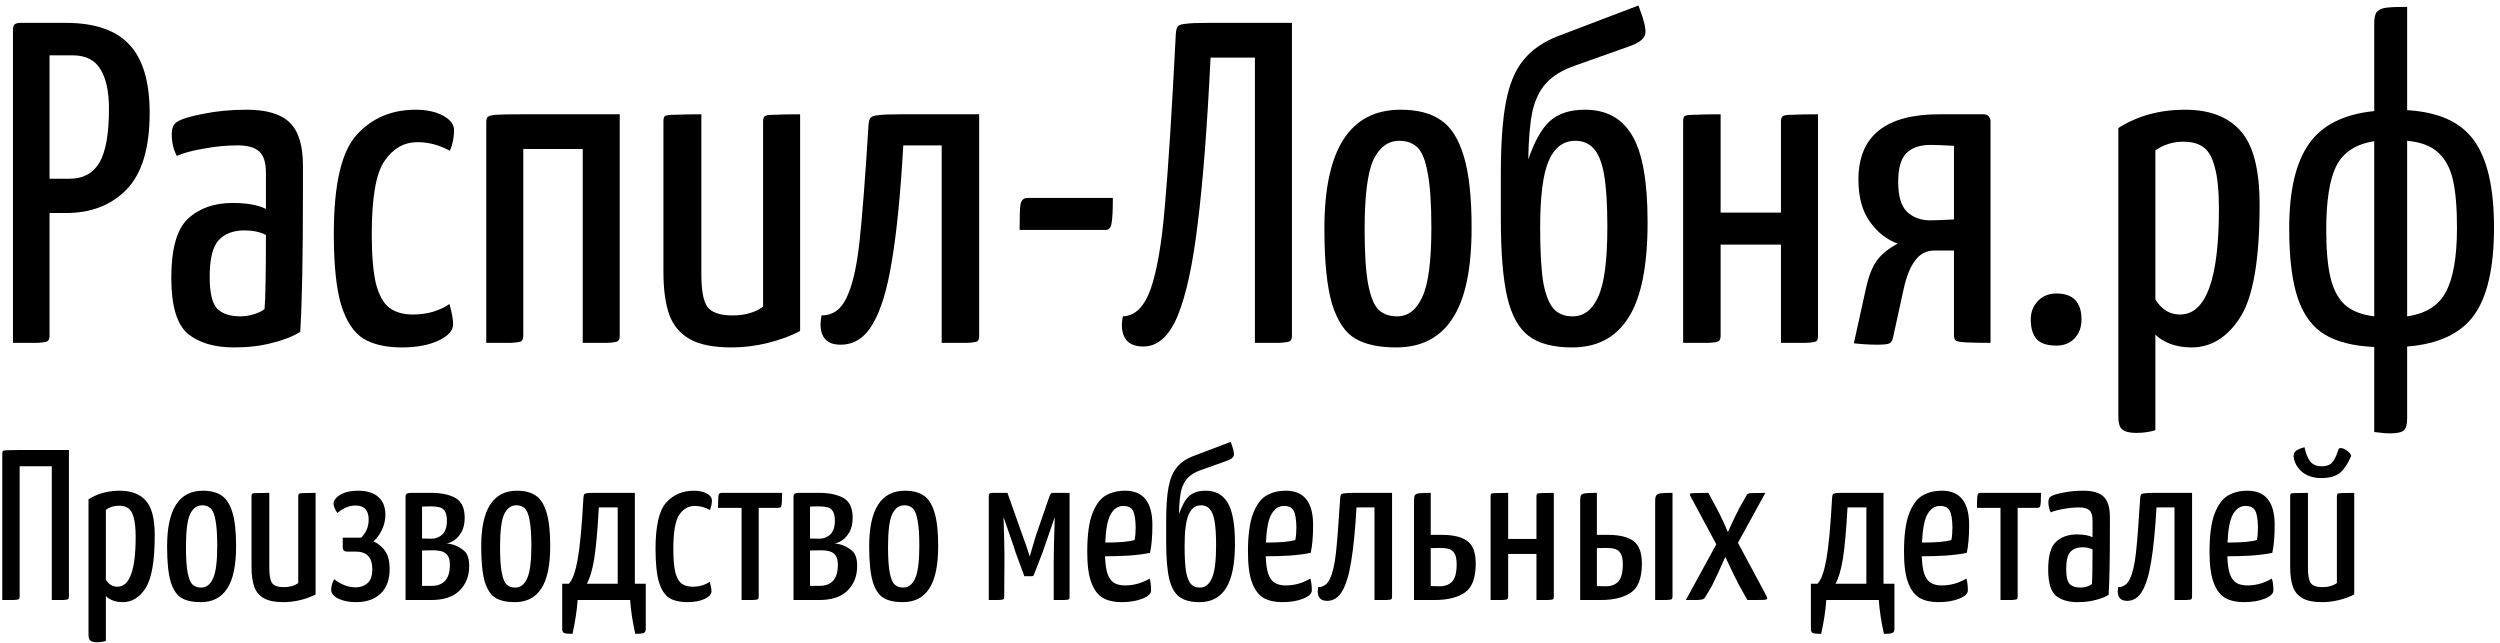 <svg width="350" height="90" viewBox="0 0 350 90" fill="none" xmlns="http://www.w3.org/2000/svg">
<path d="M9.176 3.2C13.229 3.2 16.195 4.203 18.072 6.208C19.992 8.213 20.952 11.413 20.952 15.808C20.952 20.757 19.864 24.341 17.688 26.56C15.555 28.736 12.739 29.824 9.24 29.824H6.936V46.976C6.936 47.36 6.851 47.616 6.68 47.744C6.552 47.872 6.061 47.957 5.208 48C4.355 48 3.224 48 1.816 48V4.224C1.816 3.84 1.88 3.584 2.008 3.456C2.179 3.285 2.456 3.2 2.84 3.2H9.176ZM9.752 25.024C11.629 25.024 13.016 24.277 13.912 22.784C14.808 21.248 15.256 18.731 15.256 15.232C15.256 12.8 14.851 10.944 14.04 9.664C13.272 8.384 11.971 7.744 10.136 7.744H6.936V25.024H9.752Z" fill="black"/>
<path d="M32.749 48.64C30.018 48.64 27.864 48 26.285 46.72C24.749 45.397 23.981 42.795 23.981 38.912C23.981 34.859 24.749 32.107 26.285 30.656C27.864 29.163 29.954 28.416 32.557 28.416C34.562 28.416 36.12 28.693 37.229 29.248V24.192C37.229 22.741 36.909 21.739 36.269 21.184C35.629 20.629 34.626 20.352 33.261 20.352C31.725 20.352 30.168 20.501 28.589 20.8C27.01 21.056 25.73 21.397 24.749 21.824C24.28 20.928 24.045 19.925 24.045 18.816C24.045 17.963 24.28 17.387 24.749 17.088C25.389 16.661 26.626 16.277 28.461 15.936C30.296 15.552 32.322 15.36 34.541 15.36C37.314 15.36 39.32 15.957 40.557 17.152C41.794 18.347 42.413 20.352 42.413 23.168V26.56C42.413 35.947 42.285 42.581 42.029 46.464C41.005 47.104 39.704 47.616 38.125 48C36.546 48.427 34.754 48.64 32.749 48.64ZM33.645 44.288C34.328 44.288 34.989 44.181 35.629 43.968C36.269 43.755 36.738 43.52 37.037 43.264C37.165 41.813 37.229 38.357 37.229 32.896C36.418 32.469 35.416 32.256 34.221 32.256C32.685 32.256 31.49 32.704 30.637 33.6C29.784 34.496 29.357 36.224 29.357 38.784C29.357 40.96 29.698 42.432 30.381 43.2C31.106 43.925 32.194 44.288 33.645 44.288Z" fill="black"/>
<path d="M56.27 48.64C54.051 48.64 52.259 48.235 50.894 47.424C49.529 46.571 48.483 44.992 47.758 42.688C47.075 40.384 46.734 37.056 46.734 32.704C46.734 25.835 47.801 21.227 49.934 18.88C52.067 16.533 54.819 15.36 58.19 15.36C59.726 15.36 61.006 15.637 62.03 16.192C63.054 16.747 63.566 17.429 63.566 18.24C63.566 19.221 63.374 20.181 62.99 21.12C61.539 20.309 60.025 19.904 58.446 19.904C56.569 19.904 55.033 20.779 53.838 22.528C52.643 24.235 52.046 27.648 52.046 32.768C52.046 35.712 52.238 38.016 52.622 39.68C53.049 41.301 53.667 42.432 54.478 43.072C55.331 43.712 56.441 44.032 57.806 44.032C58.787 44.032 59.726 43.904 60.622 43.648C61.561 43.349 62.329 42.987 62.926 42.56C63.267 43.797 63.438 44.736 63.438 45.376C63.438 46.272 62.755 47.04 61.39 47.68C60.025 48.32 58.318 48.64 56.27 48.64Z" fill="black"/>
<path d="M68.076 17.216C68.076 16.789 68.141 16.512 68.269 16.384C68.439 16.213 68.844 16.107 69.484 16.064C70.167 16.021 71.426 16 73.26 16H86.764V46.976C86.764 47.36 86.679 47.616 86.508 47.744C86.38 47.872 85.89 47.957 85.037 48C84.183 48 83.031 48 81.581 48V20.864H73.26V46.976C73.26 47.36 73.175 47.616 73.004 47.744C72.876 47.872 72.386 47.957 71.532 48C70.679 48 69.527 48 68.076 48V17.216Z" fill="black"/>
<path d="M102.416 48.64C99.899 48.64 97.957 48.256 96.592 47.488C95.227 46.72 94.267 45.589 93.712 44.096C93.157 42.56 92.88 40.533 92.88 38.016V17.024C92.88 16.64 92.944 16.384 93.072 16.256C93.243 16.128 93.755 16.064 94.608 16.064C95.504 16.021 96.699 16 98.192 16V38.464C98.192 40.64 98.469 42.133 99.024 42.944C99.621 43.755 100.795 44.16 102.544 44.16C104.251 44.16 105.68 43.755 106.832 42.944V17.024C106.832 16.64 106.917 16.384 107.088 16.256C107.259 16.128 107.749 16.064 108.56 16.064C109.413 16.021 110.565 16 112.016 16V46.336C110.736 47.019 109.243 47.573 107.536 48C105.829 48.427 104.123 48.64 102.416 48.64Z" fill="black"/>
<path d="M117.691 48.256C115.814 48.256 114.875 47.296 114.875 45.376C114.875 45.163 114.918 44.757 115.003 44.16C116.582 44.16 117.755 43.328 118.523 41.664C119.334 40 119.931 37.44 120.315 33.984C120.699 30.528 121.126 25.024 121.595 17.472C121.638 17.003 121.723 16.683 121.851 16.512C122.022 16.299 122.384 16.171 122.939 16.128C123.536 16.043 124.56 16 126.011 16H137.083V46.976C137.083 47.36 137.019 47.616 136.891 47.744C136.763 47.872 136.272 47.957 135.419 48C134.566 48 133.371 48 131.835 48V20.352H126.459C126.075 27.136 125.542 32.533 124.859 36.544C124.219 40.512 123.323 43.456 122.171 45.376C121.062 47.296 119.568 48.256 117.691 48.256Z" fill="black"/>
<path d="M142.743 32.192C142.743 30.357 142.786 29.163 142.871 28.608C142.999 28.011 143.319 27.712 143.831 27.712H155.799C155.799 29.504 155.735 30.699 155.607 31.296C155.522 31.893 155.244 32.192 154.775 32.192H142.743Z" fill="black"/>
<path d="M160.071 48.512C158.065 48.512 157.062 47.488 157.062 45.44C157.062 45.269 157.105 44.885 157.191 44.288C158.897 44.245 160.199 42.965 161.095 40.448C161.991 37.888 162.652 34.027 163.079 28.864C163.548 23.701 164.06 15.659 164.615 4.736C164.657 4.224 164.743 3.883 164.871 3.712C165.041 3.499 165.425 3.371 166.023 3.328C166.62 3.243 167.665 3.2 169.159 3.2H180.871V46.976C180.871 47.36 180.785 47.616 180.615 47.744C180.444 47.872 179.932 47.957 179.079 48C178.268 48 177.137 48 175.687 48V8.064H169.479C169.009 17.749 168.412 25.472 167.687 31.232C167.004 36.992 166.065 41.323 164.871 44.224C163.676 47.083 162.076 48.512 160.071 48.512Z" fill="black"/>
<path d="M195.464 48.64C193.074 48.64 191.176 48.235 189.768 47.424C188.36 46.613 187.272 45.013 186.504 42.624C185.778 40.192 185.416 36.651 185.416 32C185.416 20.907 188.978 15.36 196.104 15.36C198.45 15.36 200.328 15.851 201.736 16.832C203.144 17.771 204.21 19.456 204.936 21.888C205.661 24.277 206.024 27.605 206.024 31.872C206.024 37.675 205.128 41.92 203.336 44.608C201.586 47.296 198.962 48.64 195.464 48.64ZM195.592 44.288C197.128 44.288 198.301 43.392 199.112 41.6C199.965 39.808 200.392 36.565 200.392 31.872C200.392 28.544 200.221 26.005 199.88 24.256C199.581 22.507 199.112 21.312 198.472 20.672C197.832 20.032 196.978 19.712 195.912 19.712C194.333 19.712 193.117 20.608 192.264 22.4C191.453 24.192 191.048 27.435 191.048 32.128C191.048 35.541 191.218 38.123 191.56 39.872C191.901 41.621 192.392 42.795 193.032 43.392C193.672 43.989 194.525 44.288 195.592 44.288Z" fill="black"/>
<path d="M220.102 48.64C217.457 48.64 215.43 48.107 214.022 47.04C212.614 45.973 211.611 44.16 211.014 41.6C210.417 39.04 210.118 35.371 210.118 30.592V24.32C210.118 20.139 210.353 16.811 210.822 14.336C211.291 11.819 212.102 9.856 213.254 8.448C214.406 6.997 216.027 5.867 218.118 5.056L229.382 0.768C230.15 2.773 230.47 4.096 230.342 4.736C230.214 5.419 229.489 5.995 228.166 6.464L220.422 9.216C218.715 9.813 217.393 10.624 216.454 11.648C215.558 12.629 214.918 13.952 214.534 15.616C214.193 17.28 214.001 19.52 213.958 22.336C214.811 19.819 215.814 18.027 216.966 16.96C218.161 15.893 219.803 15.36 221.894 15.36C224.881 15.36 227.078 16.555 228.486 18.944C229.937 21.333 230.662 25.387 230.662 31.104C230.662 37.248 229.766 41.707 227.974 44.48C226.225 47.253 223.601 48.64 220.102 48.64ZM220.166 44.288C221.745 44.288 222.939 43.371 223.75 41.536C224.603 39.701 225.03 36.437 225.03 31.744C225.03 28.672 224.881 26.261 224.582 24.512C224.283 22.763 223.793 21.525 223.11 20.8C222.47 20.075 221.617 19.712 220.55 19.712C218.886 19.712 217.649 20.629 216.838 22.464C216.027 24.299 215.622 27.435 215.622 31.872C215.622 35.243 215.771 37.824 216.07 39.616C216.411 41.365 216.902 42.581 217.542 43.264C218.182 43.947 219.057 44.288 220.166 44.288Z" fill="black"/>
<path d="M235.639 17.024C235.639 16.64 235.703 16.384 235.831 16.256C236.002 16.128 236.514 16.064 237.367 16.064C238.22 16.021 239.394 16 240.887 16V29.76H249.335V17.024C249.335 16.64 249.42 16.384 249.591 16.256C249.762 16.128 250.252 16.064 251.063 16.064C251.916 16.021 253.068 16 254.519 16V46.976C254.519 47.36 254.455 47.616 254.327 47.744C254.199 47.872 253.708 47.957 252.855 48C252.002 48 250.828 48 249.335 48V34.24H240.887V46.976C240.887 47.36 240.802 47.616 240.631 47.744C240.503 47.872 240.012 47.957 239.159 48C238.306 48 237.132 48 235.639 48V17.024Z" fill="black"/>
<path d="M262.803 48.256C261.779 48.256 260.691 48.192 259.539 48.064L261.331 39.936C261.672 38.485 262.163 37.312 262.803 36.416C263.486 35.52 264.446 34.752 265.683 34.112C264.147 33.557 262.846 32.533 261.779 31.04C260.712 29.547 260.179 27.584 260.179 25.152C260.179 19.051 263.955 16 271.507 16H277.715C278.099 16 278.355 16.128 278.483 16.384C278.611 16.597 278.675 16.768 278.675 16.896V48C277.267 48 276.136 47.979 275.283 47.936C274.472 47.893 273.982 47.808 273.811 47.68C273.64 47.552 273.555 47.296 273.555 46.912V35.072H270.803C269.694 35.072 268.798 35.541 268.115 36.48C267.432 37.376 266.899 38.699 266.515 40.448L265.043 47.168C264.958 47.637 264.787 47.936 264.531 48.064C264.318 48.192 263.742 48.256 262.803 48.256ZM270.227 30.848C270.91 30.848 272.019 30.805 273.555 30.72V20.416C272.104 20.331 271.016 20.288 270.291 20.288C268.755 20.288 267.603 20.693 266.835 21.504C266.11 22.272 265.747 23.595 265.747 25.472C265.747 27.435 266.152 28.821 266.963 29.632C267.816 30.443 268.904 30.848 270.227 30.848Z" fill="black"/>
<path d="M287.889 48.384C286.609 48.384 285.692 48.085 285.138 47.488C284.583 46.848 284.306 45.931 284.306 44.736C284.306 43.712 284.626 42.859 285.266 42.176C285.948 41.451 286.823 41.088 287.889 41.088C290.236 41.088 291.41 42.304 291.41 44.736C291.41 45.803 291.089 46.677 290.449 47.36C289.809 48.043 288.956 48.384 287.889 48.384Z" fill="black"/>
<path d="M299.065 60.608C298.126 60.608 297.465 60.437 297.081 60.096C296.74 59.797 296.569 59.221 296.569 58.368V17.92C299.257 16.213 302.372 15.36 305.913 15.36C309.326 15.36 311.908 16.341 313.657 18.304C315.449 20.267 316.345 23.723 316.345 28.672C316.345 36.395 315.428 41.664 313.593 44.48C311.801 47.253 309.54 48.64 306.809 48.64C305.7 48.64 304.697 48.469 303.801 48.128C302.948 47.787 302.265 47.36 301.753 46.848V60.224C300.942 60.48 300.046 60.608 299.065 60.608ZM305.209 44.032C308.836 44.032 310.649 39.104 310.649 29.248C310.649 26.731 310.457 24.789 310.073 23.424C309.732 22.059 309.198 21.12 308.473 20.608C307.79 20.096 306.852 19.84 305.657 19.84C304.206 19.84 302.905 20.245 301.753 21.056V41.92C302.606 43.328 303.758 44.032 305.209 44.032Z" fill="black"/>
<path d="M332.393 48.576C329.491 48.448 327.187 47.872 325.48 46.848C323.774 45.824 322.515 44.139 321.704 41.792C320.894 39.403 320.488 36.139 320.488 32C320.488 26.709 321.406 22.763 323.241 20.16C325.075 17.515 328.126 15.979 332.393 15.552V3.264C332.393 2.539 332.499 2.027 332.712 1.728C332.968 1.387 333.395 1.173 333.992 1.088C334.59 1.003 335.593 0.96 337.001 0.96V15.424C341.395 15.68 344.51 17.088 346.345 19.648C348.222 22.208 349.161 26.283 349.161 31.872C349.161 37.461 348.222 41.557 346.345 44.16C344.467 46.72 341.353 48.171 337.001 48.512V58.56C337.001 59.413 336.851 59.968 336.553 60.224C336.254 60.523 335.614 60.672 334.633 60.672C334.035 60.672 333.289 60.608 332.393 60.48V48.576ZM337.001 44.288C339.646 43.904 341.459 42.752 342.441 40.832C343.465 38.912 343.977 35.925 343.977 31.872C343.977 29.056 343.785 26.816 343.401 25.152C343.017 23.488 342.313 22.208 341.289 21.312C340.307 20.416 338.878 19.883 337.001 19.712V44.288ZM332.393 19.776C329.833 20.16 328.062 21.312 327.081 23.232C326.142 25.109 325.673 28.096 325.673 32.192C325.673 34.923 325.865 37.12 326.249 38.784C326.633 40.448 327.294 41.728 328.233 42.624C329.214 43.52 330.601 44.075 332.393 44.288V19.776Z" fill="black"/>
<path d="M0.32 63.48C0.32 63.3 0.36 63.18 0.44 63.12C0.52 63.06 0.76 63.03 1.16 63.03C1.56 63.01 2.09 63 2.75 63H9.65V83.52C9.65 83.7 9.61 83.82 9.53 83.88C9.47 83.94 9.24 83.98 8.84 84C8.44 84 7.91 84 7.25 84V65.28H2.75V83.52C2.75 83.7 2.71 83.82 2.63 83.88C2.55 83.94 2.31 83.98 1.91 84C1.53 84 1 84 0.32 84V63.48Z" fill="black"/>
<path d="M13.562 89.91C13.122 89.91 12.812 89.83 12.632 89.67C12.472 89.53 12.392 89.26 12.392 88.86V69.9C13.652 69.1 15.112 68.7 16.772 68.7C18.372 68.7 19.582 69.16 20.402 70.08C21.242 71 21.662 72.62 21.662 74.94C21.662 78.56 21.232 81.03 20.372 82.35C19.532 83.65 18.472 84.3 17.192 84.3C16.672 84.3 16.202 84.22 15.782 84.06C15.382 83.9 15.062 83.7 14.822 83.46V89.73C14.442 89.85 14.022 89.91 13.562 89.91ZM16.442 82.14C18.142 82.14 18.992 79.83 18.992 75.21C18.992 74.03 18.902 73.12 18.722 72.48C18.562 71.84 18.312 71.4 17.972 71.16C17.652 70.92 17.212 70.8 16.652 70.8C15.972 70.8 15.362 70.99 14.822 71.37V81.15C15.222 81.81 15.762 82.14 16.442 82.14Z" fill="black"/>
<path d="M28.104 84.3C26.984 84.3 26.094 84.11 25.434 83.73C24.774 83.35 24.264 82.6 23.904 81.48C23.564 80.34 23.394 78.68 23.394 76.5C23.394 71.3 25.064 68.7 28.404 68.7C29.504 68.7 30.384 68.93 31.044 69.39C31.704 69.83 32.204 70.62 32.544 71.76C32.884 72.88 33.054 74.44 33.054 76.44C33.054 79.16 32.634 81.15 31.794 82.41C30.974 83.67 29.744 84.3 28.104 84.3ZM28.164 82.26C28.884 82.26 29.434 81.84 29.814 81C30.214 80.16 30.414 78.64 30.414 76.44C30.414 74.88 30.334 73.69 30.174 72.87C30.034 72.05 29.814 71.49 29.514 71.19C29.214 70.89 28.814 70.74 28.314 70.74C27.574 70.74 27.004 71.16 26.604 72C26.224 72.84 26.034 74.36 26.034 76.56C26.034 78.16 26.114 79.37 26.274 80.19C26.434 81.01 26.664 81.56 26.964 81.84C27.264 82.12 27.664 82.26 28.164 82.26Z" fill="black"/>
<path d="M39.683 84.3C38.503 84.3 37.593 84.12 36.953 83.76C36.313 83.4 35.863 82.87 35.603 82.17C35.343 81.45 35.213 80.5 35.213 79.32V69.48C35.213 69.3 35.243 69.18 35.303 69.12C35.383 69.06 35.623 69.03 36.023 69.03C36.443 69.01 37.003 69 37.703 69V79.53C37.703 80.55 37.833 81.25 38.093 81.63C38.373 82.01 38.923 82.2 39.743 82.2C40.543 82.2 41.213 82.01 41.753 81.63V69.48C41.753 69.3 41.793 69.18 41.873 69.12C41.953 69.06 42.183 69.03 42.563 69.03C42.963 69.01 43.503 69 44.183 69V83.22C43.583 83.54 42.883 83.8 42.083 84C41.283 84.2 40.483 84.3 39.683 84.3Z" fill="black"/>
<path d="M49.843 84.3C48.883 84.3 48.063 84.14 47.383 83.82C46.703 83.48 46.363 83.06 46.363 82.56C46.363 82.38 46.393 82.16 46.453 81.9C46.533 81.62 46.643 81.35 46.783 81.09C47.203 81.43 47.683 81.71 48.223 81.93C48.763 82.13 49.293 82.23 49.813 82.23C50.453 82.23 50.993 82.04 51.433 81.66C51.893 81.28 52.123 80.62 52.123 79.68C52.123 78.04 51.343 77.22 49.783 77.22H48.583C48.183 77.22 47.983 77.01 47.983 76.59V75.27H50.563C51.263 74.57 51.613 73.73 51.613 72.75C51.613 71.43 51.003 70.77 49.783 70.77C48.903 70.77 48.053 71.12 47.233 71.82C46.873 71.28 46.693 70.84 46.693 70.5C46.693 70.26 46.813 70 47.053 69.72C47.313 69.44 47.693 69.2 48.193 69C48.713 68.8 49.353 68.7 50.113 68.7C51.393 68.7 52.353 69 52.993 69.6C53.633 70.18 53.953 71 53.953 72.06C53.953 72.78 53.803 73.46 53.503 74.1C53.223 74.74 52.823 75.3 52.303 75.78C53.063 76.16 53.623 76.65 53.983 77.25C54.363 77.85 54.553 78.64 54.553 79.62C54.553 81.14 54.133 82.3 53.293 83.1C52.453 83.9 51.303 84.3 49.843 84.3Z" fill="black"/>
<path d="M56.776 69.48C56.776 69.32 56.836 69.2 56.956 69.12C57.076 69.04 57.286 69 57.586 69H60.376C61.776 69 62.906 69.24 63.766 69.72C64.626 70.2 65.056 71.12 65.056 72.48C65.056 73.28 64.906 73.95 64.606 74.49C64.306 75.01 63.956 75.4 63.556 75.66C63.176 75.9 62.836 76.04 62.536 76.08C62.916 76.12 63.226 76.18 63.466 76.26C64.026 76.44 64.536 76.73 64.996 77.13C65.456 77.53 65.686 78.23 65.686 79.23C65.686 80.65 65.236 81.8 64.336 82.68C63.456 83.56 62.146 84 60.406 84H56.776V69.48ZM59.086 75.39C59.386 75.41 59.816 75.42 60.376 75.42C60.996 75.42 61.516 75.22 61.936 74.82C62.356 74.4 62.566 73.76 62.566 72.9C62.566 72.3 62.466 71.85 62.266 71.55C62.066 71.25 61.806 71.07 61.486 71.01C61.166 70.93 60.756 70.89 60.256 70.89L59.086 70.92V75.39ZM60.436 82.02C61.256 82.02 61.886 81.78 62.326 81.3C62.766 80.8 62.986 80.06 62.986 79.08C62.986 78.34 62.806 77.82 62.446 77.52C62.106 77.2 61.496 77.04 60.616 77.04L59.086 77.07V82.02H60.436Z" fill="black"/>
<path d="M72.079 84.3C70.959 84.3 70.069 84.11 69.409 83.73C68.749 83.35 68.239 82.6 67.879 81.48C67.539 80.34 67.369 78.68 67.369 76.5C67.369 71.3 69.039 68.7 72.379 68.7C73.479 68.7 74.359 68.93 75.019 69.39C75.679 69.83 76.179 70.62 76.519 71.76C76.859 72.88 77.029 74.44 77.029 76.44C77.029 79.16 76.609 81.15 75.769 82.41C74.949 83.67 73.719 84.3 72.079 84.3ZM72.139 82.26C72.859 82.26 73.409 81.84 73.789 81C74.189 80.16 74.389 78.64 74.389 76.44C74.389 74.88 74.309 73.69 74.149 72.87C74.009 72.05 73.789 71.49 73.489 71.19C73.189 70.89 72.789 70.74 72.289 70.74C71.549 70.74 70.979 71.16 70.579 72C70.199 72.84 70.009 74.36 70.009 76.56C70.009 78.16 70.089 79.37 70.249 80.19C70.409 81.01 70.639 81.56 70.939 81.84C71.239 82.12 71.639 82.26 72.139 82.26Z" fill="black"/>
<path d="M80.148 88.74C79.568 88.74 79.178 88.7 78.978 88.62C78.798 88.54 78.708 88.35 78.708 88.05V81.72H79.638C80.138 81.22 80.548 80.1 80.868 78.36C81.188 76.6 81.458 73.72 81.678 69.72C81.698 69.48 81.728 69.32 81.768 69.24C81.828 69.14 81.938 69.08 82.098 69.06C82.278 69.02 82.588 69 83.028 69H88.878V81.72H90.408V88.05C90.408 88.35 90.308 88.54 90.108 88.62C89.928 88.7 89.538 88.74 88.938 88.74C88.558 87.04 88.318 85.46 88.218 84H80.868C80.768 85.46 80.528 87.04 80.148 88.74ZM86.478 81.72V71.04H83.838C83.658 74.32 83.438 76.74 83.178 78.3C82.918 79.84 82.578 80.98 82.158 81.72H86.478Z" fill="black"/>
<path d="M96.246 84.3C95.206 84.3 94.366 84.11 93.726 83.73C93.086 83.33 92.596 82.59 92.256 81.51C91.936 80.43 91.776 78.87 91.776 76.83C91.776 73.61 92.276 71.45 93.276 70.35C94.276 69.25 95.566 68.7 97.146 68.7C97.866 68.7 98.466 68.83 98.946 69.09C99.426 69.35 99.666 69.67 99.666 70.05C99.666 70.51 99.576 70.96 99.396 71.4C98.716 71.02 98.006 70.83 97.266 70.83C96.386 70.83 95.666 71.24 95.106 72.06C94.546 72.86 94.266 74.46 94.266 76.86C94.266 78.24 94.356 79.32 94.536 80.1C94.736 80.86 95.026 81.39 95.406 81.69C95.806 81.99 96.326 82.14 96.966 82.14C97.426 82.14 97.866 82.08 98.286 81.96C98.726 81.82 99.086 81.65 99.366 81.45C99.526 82.03 99.606 82.47 99.606 82.77C99.606 83.19 99.286 83.55 98.646 83.85C98.006 84.15 97.206 84.3 96.246 84.3Z" fill="black"/>
<path d="M103.82 71.1H100.52C100.52 70.56 100.53 70.12 100.55 69.78C100.57 69.44 100.61 69.23 100.67 69.15C100.75 69.05 100.88 69 101.06 69H109.49C109.49 69.54 109.48 69.98 109.46 70.32C109.44 70.66 109.39 70.88 109.31 70.98C109.25 71.06 109.13 71.1 108.95 71.1H106.22V83.52C106.22 83.7 106.18 83.82 106.1 83.88C106.04 83.94 105.81 83.98 105.41 84C105.03 84 104.5 84 103.82 84V71.1Z" fill="black"/>
<path d="M111.092 69.48C111.092 69.32 111.152 69.2 111.272 69.12C111.392 69.04 111.602 69 111.902 69H114.692C116.092 69 117.222 69.24 118.082 69.72C118.942 70.2 119.372 71.12 119.372 72.48C119.372 73.28 119.222 73.95 118.922 74.49C118.622 75.01 118.272 75.4 117.872 75.66C117.492 75.9 117.152 76.04 116.852 76.08C117.232 76.12 117.542 76.18 117.782 76.26C118.342 76.44 118.852 76.73 119.312 77.13C119.772 77.53 120.002 78.23 120.002 79.23C120.002 80.65 119.552 81.8 118.652 82.68C117.772 83.56 116.462 84 114.722 84H111.092V69.48ZM113.402 75.39C113.702 75.41 114.132 75.42 114.692 75.42C115.312 75.42 115.832 75.22 116.252 74.82C116.672 74.4 116.882 73.76 116.882 72.9C116.882 72.3 116.782 71.85 116.582 71.55C116.382 71.25 116.122 71.07 115.802 71.01C115.482 70.93 115.072 70.89 114.572 70.89L113.402 70.92V75.39ZM114.752 82.02C115.572 82.02 116.202 81.78 116.642 81.3C117.082 80.8 117.302 80.06 117.302 79.08C117.302 78.34 117.122 77.82 116.762 77.52C116.422 77.2 115.812 77.04 114.932 77.04L113.402 77.07V82.02H114.752Z" fill="black"/>
<path d="M126.395 84.3C125.275 84.3 124.385 84.11 123.725 83.73C123.065 83.35 122.555 82.6 122.195 81.48C121.855 80.34 121.685 78.68 121.685 76.5C121.685 71.3 123.355 68.7 126.695 68.7C127.795 68.7 128.675 68.93 129.335 69.39C129.995 69.83 130.495 70.62 130.835 71.76C131.175 72.88 131.345 74.44 131.345 76.44C131.345 79.16 130.925 81.15 130.085 82.41C129.265 83.67 128.035 84.3 126.395 84.3ZM126.455 82.26C127.175 82.26 127.725 81.84 128.105 81C128.505 80.16 128.705 78.64 128.705 76.44C128.705 74.88 128.625 73.69 128.465 72.87C128.325 72.05 128.105 71.49 127.805 71.19C127.505 70.89 127.105 70.74 126.605 70.74C125.865 70.74 125.295 71.16 124.895 72C124.515 72.84 124.325 74.36 124.325 76.56C124.325 78.16 124.405 79.37 124.565 80.19C124.725 81.01 124.955 81.56 125.255 81.84C125.555 82.12 125.955 82.26 126.455 82.26Z" fill="black"/>
<path d="M138.43 69.33C138.43 69.27 138.46 69.2 138.52 69.12C138.58 69.04 138.7 69 138.88 69H141.04L143.38 75.6C143.56 76.06 143.72 76.52 143.86 76.98C144 77.44 144.1 77.75 144.16 77.91C144.36 77.19 144.64 76.24 145 75.06L146.98 69.33C147.06 69.19 147.12 69.1 147.16 69.06C147.22 69.02 147.32 69 147.46 69H149.74V83.67C149.74 83.79 149.7 83.87 149.62 83.91C149.56 83.95 149.35 83.98 148.99 84C148.63 84 148.14 84 147.52 84V78.66C147.52 77.32 147.57 75.23 147.67 72.39C147.41 73.17 147.11 74.04 146.77 75C146.45 75.96 146.19 76.71 145.99 77.25L144.73 80.52C144.67 80.62 144.57 80.67 144.43 80.67H143.41L142.15 77.25C142.01 76.77 141.78 76.08 141.46 75.18C141.16 74.28 140.85 73.38 140.53 72.48L140.5 72.51C140.58 75.03 140.62 76.74 140.62 77.64V78.54L140.59 83.67C140.59 83.77 140.55 83.85 140.47 83.91C140.39 83.95 140.17 83.98 139.81 84C139.47 84 139.01 84 138.43 84V69.33Z" fill="black"/>
<path d="M157.524 81.96C158.724 81.96 159.864 81.64 160.944 81C161.084 81.44 161.154 81.99 161.154 82.65C161.154 83.11 160.744 83.5 159.924 83.82C159.124 84.14 158.154 84.3 157.014 84.3C155.994 84.3 155.134 84.11 154.434 83.73C153.754 83.35 153.214 82.65 152.814 81.63C152.414 80.61 152.214 79.16 152.214 77.28C152.214 74.94 152.454 73.14 152.934 71.88C153.434 70.62 154.064 69.78 154.824 69.36C155.584 68.92 156.484 68.7 157.524 68.7C160.064 68.7 161.334 70.3 161.334 73.5C161.334 75.1 161.224 76.4 161.004 77.4C160.124 77.58 159.094 77.71 157.914 77.79C156.754 77.85 155.684 77.88 154.704 77.88C154.744 78.96 154.864 79.79 155.064 80.37C155.284 80.95 155.584 81.36 155.964 81.6C156.364 81.84 156.884 81.96 157.524 81.96ZM157.254 70.83C156.534 70.83 155.954 71.21 155.514 71.97C155.074 72.71 154.814 74.04 154.734 75.96C156.714 75.96 158.084 75.84 158.844 75.6C158.944 75.14 158.994 74.54 158.994 73.8C158.974 72.68 158.844 71.91 158.604 71.49C158.364 71.05 157.914 70.83 157.254 70.83Z" fill="black"/>
<path d="M167.944 84.3C166.704 84.3 165.754 84.05 165.094 83.55C164.434 83.05 163.964 82.2 163.684 81C163.404 79.8 163.264 78.08 163.264 75.84V72.9C163.264 70.94 163.374 69.38 163.594 68.22C163.814 67.04 164.194 66.12 164.734 65.46C165.274 64.78 166.034 64.25 167.014 63.87L172.294 61.86C172.654 62.8 172.804 63.42 172.744 63.72C172.684 64.04 172.344 64.31 171.724 64.53L168.094 65.82C167.294 66.1 166.674 66.48 166.234 66.96C165.814 67.42 165.514 68.04 165.334 68.82C165.174 69.6 165.084 70.65 165.064 71.97C165.464 70.79 165.934 69.95 166.474 69.45C167.034 68.95 167.804 68.7 168.784 68.7C170.184 68.7 171.214 69.26 171.874 70.38C172.554 71.5 172.894 73.4 172.894 76.08C172.894 78.96 172.474 81.05 171.634 82.35C170.814 83.65 169.584 84.3 167.944 84.3ZM167.974 82.26C168.714 82.26 169.274 81.83 169.654 80.97C170.054 80.11 170.254 78.58 170.254 76.38C170.254 74.94 170.184 73.81 170.044 72.99C169.904 72.17 169.674 71.59 169.354 71.25C169.054 70.91 168.654 70.74 168.154 70.74C167.374 70.74 166.794 71.17 166.414 72.03C166.034 72.89 165.844 74.36 165.844 76.44C165.844 78.02 165.914 79.23 166.054 80.07C166.214 80.89 166.444 81.46 166.744 81.78C167.044 82.1 167.454 82.26 167.974 82.26Z" fill="black"/>
<path d="M180.024 81.96C181.224 81.96 182.364 81.64 183.444 81C183.584 81.44 183.654 81.99 183.654 82.65C183.654 83.11 183.244 83.5 182.424 83.82C181.624 84.14 180.654 84.3 179.514 84.3C178.494 84.3 177.634 84.11 176.934 83.73C176.254 83.35 175.714 82.65 175.314 81.63C174.914 80.61 174.714 79.16 174.714 77.28C174.714 74.94 174.954 73.14 175.434 71.88C175.934 70.62 176.564 69.78 177.324 69.36C178.084 68.92 178.984 68.7 180.024 68.7C182.564 68.7 183.834 70.3 183.834 73.5C183.834 75.1 183.724 76.4 183.504 77.4C182.624 77.58 181.594 77.71 180.414 77.79C179.254 77.85 178.184 77.88 177.204 77.88C177.244 78.96 177.364 79.79 177.564 80.37C177.784 80.95 178.084 81.36 178.464 81.6C178.864 81.84 179.384 81.96 180.024 81.96ZM179.754 70.83C179.034 70.83 178.454 71.21 178.014 71.97C177.574 72.71 177.314 74.04 177.234 75.96C179.214 75.96 180.584 75.84 181.344 75.6C181.444 75.14 181.494 74.54 181.494 73.8C181.474 72.68 181.344 71.91 181.104 71.49C180.864 71.05 180.414 70.83 179.754 70.83Z" fill="black"/>
<path d="M185.799 84.12C184.919 84.12 184.479 83.67 184.479 82.77C184.479 82.67 184.499 82.48 184.539 82.2C185.279 82.2 185.829 81.81 186.189 81.03C186.569 80.25 186.849 79.05 187.029 77.43C187.209 75.81 187.409 73.23 187.629 69.69C187.649 69.47 187.689 69.32 187.749 69.24C187.829 69.14 187.999 69.08 188.259 69.06C188.539 69.02 189.019 69 189.699 69H194.889V83.52C194.889 83.7 194.859 83.82 194.799 83.88C194.739 83.94 194.509 83.98 194.109 84C193.709 84 193.149 84 192.429 84V71.04H189.909C189.729 74.22 189.479 76.75 189.159 78.63C188.859 80.49 188.439 81.87 187.899 82.77C187.379 83.67 186.679 84.12 185.799 84.12Z" fill="black"/>
<path d="M197.962 70.08C197.962 69.72 198.002 69.47 198.082 69.33C198.182 69.19 198.382 69.1 198.682 69.06C198.982 69.02 199.522 69 200.302 69V74.88H201.862C203.462 74.88 204.652 75.17 205.432 75.75C206.212 76.31 206.602 77.36 206.602 78.9C206.602 80.94 206.082 82.3 205.042 82.98C204.022 83.66 202.632 84 200.872 84H197.962V70.08ZM201.532 82.08C202.292 82.08 202.882 81.86 203.302 81.42C203.722 80.96 203.932 80.15 203.932 78.99C203.932 78.31 203.832 77.81 203.632 77.49C203.452 77.17 203.192 76.96 202.852 76.86C202.532 76.76 202.082 76.71 201.502 76.71L200.302 76.74V82.05L201.532 82.08Z" fill="black"/>
<path d="M208.684 69.48C208.684 69.3 208.714 69.18 208.774 69.12C208.854 69.06 209.094 69.03 209.494 69.03C209.894 69.01 210.444 69 211.144 69V75.45H215.104V69.48C215.104 69.3 215.144 69.18 215.224 69.12C215.304 69.06 215.534 69.03 215.914 69.03C216.314 69.01 216.854 69 217.534 69V83.52C217.534 83.7 217.504 83.82 217.444 83.88C217.384 83.94 217.154 83.98 216.754 84C216.354 84 215.804 84 215.104 84V77.55H211.144V83.52C211.144 83.7 211.104 83.82 211.024 83.88C210.964 83.94 210.734 83.98 210.334 84C209.934 84 209.384 84 208.684 84V69.48Z" fill="black"/>
<path d="M221.223 70.08C221.223 69.72 221.263 69.47 221.343 69.33C221.443 69.19 221.643 69.1 221.943 69.06C222.243 69.02 222.783 69 223.563 69V74.88H225.123C226.723 74.88 227.913 75.17 228.693 75.75C229.473 76.31 229.863 77.36 229.863 78.9C229.863 80.94 229.343 82.3 228.303 82.98C227.283 83.66 225.893 84 224.133 84H221.223V70.08ZM224.793 82.08C225.553 82.08 226.143 81.86 226.563 81.42C226.983 80.96 227.193 80.15 227.193 78.99C227.193 78.31 227.093 77.81 226.893 77.49C226.713 77.17 226.453 76.96 226.113 76.86C225.793 76.76 225.343 76.71 224.763 76.71L223.563 76.74V82.05L224.793 82.08ZM231.723 70.11C231.723 69.73 231.783 69.47 231.903 69.33C232.043 69.17 232.263 69.08 232.563 69.06C232.863 69.02 233.393 69 234.153 69V83.52C234.153 83.7 234.113 83.82 234.033 83.88C233.973 83.94 233.743 83.98 233.343 84C232.943 84 232.403 84 231.723 84V70.11Z" fill="black"/>
<path d="M247.302 83.43C247.382 83.63 247.422 83.74 247.422 83.76C247.422 83.86 247.312 83.93 247.092 83.97C246.872 83.99 246.402 84 245.682 84H244.632L243.522 82.02C243.082 81.2 242.422 79.85 241.542 77.97C240.842 79.57 240.212 80.93 239.652 82.05L238.782 83.52C238.702 83.68 238.592 83.8 238.452 83.88C238.312 83.94 238.032 83.98 237.612 84C237.192 84 236.662 84 236.022 84L240.282 76.2L236.622 69.39C236.562 69.25 236.562 69.16 236.622 69.12C236.682 69.06 236.932 69.03 237.372 69.03C237.812 69.01 238.412 69 239.172 69L240.282 71.07C240.842 72.11 241.382 73.25 241.902 74.49C242.562 73.03 243.112 71.88 243.552 71.04L244.482 69.42C244.542 69.26 244.622 69.16 244.722 69.12C244.822 69.06 245.072 69.03 245.472 69.03C245.892 69.01 246.452 69 247.152 69L243.312 75.99L247.302 83.43Z" fill="black"/>
<path d="M254.962 88.74C254.382 88.74 253.992 88.7 253.792 88.62C253.612 88.54 253.522 88.35 253.522 88.05V81.72H254.452C254.952 81.22 255.362 80.1 255.682 78.36C256.002 76.6 256.272 73.72 256.492 69.72C256.512 69.48 256.542 69.32 256.582 69.24C256.642 69.14 256.752 69.08 256.912 69.06C257.092 69.02 257.402 69 257.842 69H263.692V81.72H265.222V88.05C265.222 88.35 265.122 88.54 264.922 88.62C264.742 88.7 264.352 88.74 263.752 88.74C263.372 87.04 263.132 85.46 263.032 84H255.682C255.582 85.46 255.342 87.04 254.962 88.74ZM261.292 81.72V71.04H258.652C258.472 74.32 258.252 76.74 257.992 78.3C257.732 79.84 257.392 80.98 256.972 81.72H261.292Z" fill="black"/>
<path d="M271.87 81.96C273.07 81.96 274.21 81.64 275.29 81C275.43 81.44 275.5 81.99 275.5 82.65C275.5 83.11 275.09 83.5 274.27 83.82C273.47 84.14 272.5 84.3 271.36 84.3C270.34 84.3 269.48 84.11 268.78 83.73C268.1 83.35 267.56 82.65 267.16 81.63C266.76 80.61 266.56 79.16 266.56 77.28C266.56 74.94 266.8 73.14 267.28 71.88C267.78 70.62 268.41 69.78 269.17 69.36C269.93 68.92 270.83 68.7 271.87 68.7C274.41 68.7 275.68 70.3 275.68 73.5C275.68 75.1 275.57 76.4 275.35 77.4C274.47 77.58 273.44 77.71 272.26 77.79C271.1 77.85 270.03 77.88 269.05 77.88C269.09 78.96 269.21 79.79 269.41 80.37C269.63 80.95 269.93 81.36 270.31 81.6C270.71 81.84 271.23 81.96 271.87 81.96ZM271.6 70.83C270.88 70.83 270.3 71.21 269.86 71.97C269.42 72.71 269.16 74.04 269.08 75.96C271.06 75.96 272.43 75.84 273.19 75.6C273.29 75.14 273.34 74.54 273.34 73.8C273.32 72.68 273.19 71.91 272.95 71.49C272.71 71.05 272.26 70.83 271.6 70.83Z" fill="black"/>
<path d="M280.07 71.1H276.77C276.77 70.56 276.78 70.12 276.8 69.78C276.82 69.44 276.86 69.23 276.92 69.15C277 69.05 277.13 69 277.31 69H285.74C285.74 69.54 285.73 69.98 285.71 70.32C285.69 70.66 285.64 70.88 285.56 70.98C285.5 71.06 285.38 71.1 285.2 71.1H282.47V83.52C282.47 83.7 282.43 83.82 282.35 83.88C282.29 83.94 282.06 83.98 281.66 84C281.28 84 280.75 84 280.07 84V71.1Z" fill="black"/>
<path d="M290.855 84.3C289.575 84.3 288.565 84 287.825 83.4C287.105 82.78 286.745 81.56 286.745 79.74C286.745 77.84 287.105 76.55 287.825 75.87C288.565 75.17 289.545 74.82 290.765 74.82C291.705 74.82 292.435 74.95 292.955 75.21V72.84C292.955 72.16 292.805 71.69 292.505 71.43C292.205 71.17 291.735 71.04 291.095 71.04C290.375 71.04 289.645 71.11 288.905 71.25C288.165 71.37 287.565 71.53 287.105 71.73C286.885 71.31 286.775 70.84 286.775 70.32C286.775 69.92 286.885 69.65 287.105 69.51C287.405 69.31 287.985 69.13 288.845 68.97C289.705 68.79 290.655 68.7 291.695 68.7C292.995 68.7 293.935 68.98 294.515 69.54C295.095 70.1 295.385 71.04 295.385 72.36V73.95C295.385 78.35 295.325 81.46 295.205 83.28C294.725 83.58 294.115 83.82 293.375 84C292.635 84.2 291.795 84.3 290.855 84.3ZM291.275 82.26C291.595 82.26 291.905 82.21 292.205 82.11C292.505 82.01 292.725 81.9 292.865 81.78C292.925 81.1 292.955 79.48 292.955 76.92C292.575 76.72 292.105 76.62 291.545 76.62C290.825 76.62 290.265 76.83 289.865 77.25C289.465 77.67 289.265 78.48 289.265 79.68C289.265 80.7 289.425 81.39 289.745 81.75C290.085 82.09 290.595 82.26 291.275 82.26Z" fill="black"/>
<path d="M297.8 84.12C296.92 84.12 296.48 83.67 296.48 82.77C296.48 82.67 296.5 82.48 296.54 82.2C297.28 82.2 297.83 81.81 298.19 81.03C298.57 80.25 298.85 79.05 299.03 77.43C299.21 75.81 299.41 73.23 299.63 69.69C299.65 69.47 299.69 69.32 299.75 69.24C299.83 69.14 300 69.08 300.26 69.06C300.54 69.02 301.02 69 301.7 69H306.89V83.52C306.89 83.7 306.86 83.82 306.8 83.88C306.74 83.94 306.51 83.98 306.11 84C305.71 84 305.15 84 304.43 84V71.04H301.91C301.73 74.22 301.48 76.75 301.16 78.63C300.86 80.49 300.44 81.87 299.9 82.77C299.38 83.67 298.68 84.12 297.8 84.12Z" fill="black"/>
<path d="M314.644 81.96C315.844 81.96 316.984 81.64 318.064 81C318.204 81.44 318.274 81.99 318.274 82.65C318.274 83.11 317.864 83.5 317.044 83.82C316.244 84.14 315.274 84.3 314.134 84.3C313.114 84.3 312.254 84.11 311.554 83.73C310.874 83.35 310.334 82.65 309.934 81.63C309.534 80.61 309.334 79.16 309.334 77.28C309.334 74.94 309.574 73.14 310.054 71.88C310.554 70.62 311.184 69.78 311.944 69.36C312.704 68.92 313.604 68.7 314.644 68.7C317.184 68.7 318.454 70.3 318.454 73.5C318.454 75.1 318.344 76.4 318.124 77.4C317.244 77.58 316.214 77.71 315.034 77.79C313.874 77.85 312.804 77.88 311.824 77.88C311.864 78.96 311.984 79.79 312.184 80.37C312.404 80.95 312.704 81.36 313.084 81.6C313.484 81.84 314.004 81.96 314.644 81.96ZM314.374 70.83C313.654 70.83 313.074 71.21 312.634 71.97C312.194 72.71 311.934 74.04 311.854 75.96C313.834 75.96 315.204 75.84 315.964 75.6C316.064 75.14 316.114 74.54 316.114 73.8C316.094 72.68 315.964 71.91 315.724 71.49C315.484 71.05 315.034 70.83 314.374 70.83Z" fill="black"/>
<path d="M325.093 84.3C323.913 84.3 323.003 84.12 322.363 83.76C321.723 83.4 321.273 82.87 321.013 82.17C320.753 81.45 320.623 80.5 320.623 79.32V69.48C320.623 69.3 320.653 69.18 320.713 69.12C320.793 69.06 321.033 69.03 321.433 69.03C321.853 69.01 322.413 69 323.113 69V79.53C323.113 80.55 323.243 81.25 323.503 81.63C323.783 82.01 324.333 82.2 325.153 82.2C325.953 82.2 326.623 82.01 327.163 81.63V69.48C327.163 69.3 327.203 69.18 327.283 69.12C327.363 69.06 327.593 69.03 327.973 69.03C328.373 69.01 328.913 69 329.593 69V83.22C328.993 83.54 328.293 83.8 327.493 84C326.693 84.2 325.893 84.3 325.093 84.3ZM325.003 66.93C323.863 66.93 322.943 66.63 322.243 66.03C321.563 65.41 321.183 64.7 321.103 63.9C321.083 63.58 321.193 63.32 321.433 63.12C321.693 62.92 322.093 62.75 322.633 62.61C322.813 63.49 323.083 64.16 323.443 64.62C323.803 65.06 324.343 65.28 325.063 65.28C325.723 65.28 326.203 65.1 326.503 64.74C326.823 64.38 327.113 63.79 327.373 62.97C327.393 62.81 327.503 62.73 327.703 62.73C327.963 62.73 328.253 62.85 328.573 63.09C328.893 63.31 329.093 63.55 329.173 63.81C328.733 64.87 328.213 65.66 327.613 66.18C327.013 66.68 326.143 66.93 325.003 66.93Z" fill="black"/>
</svg>
